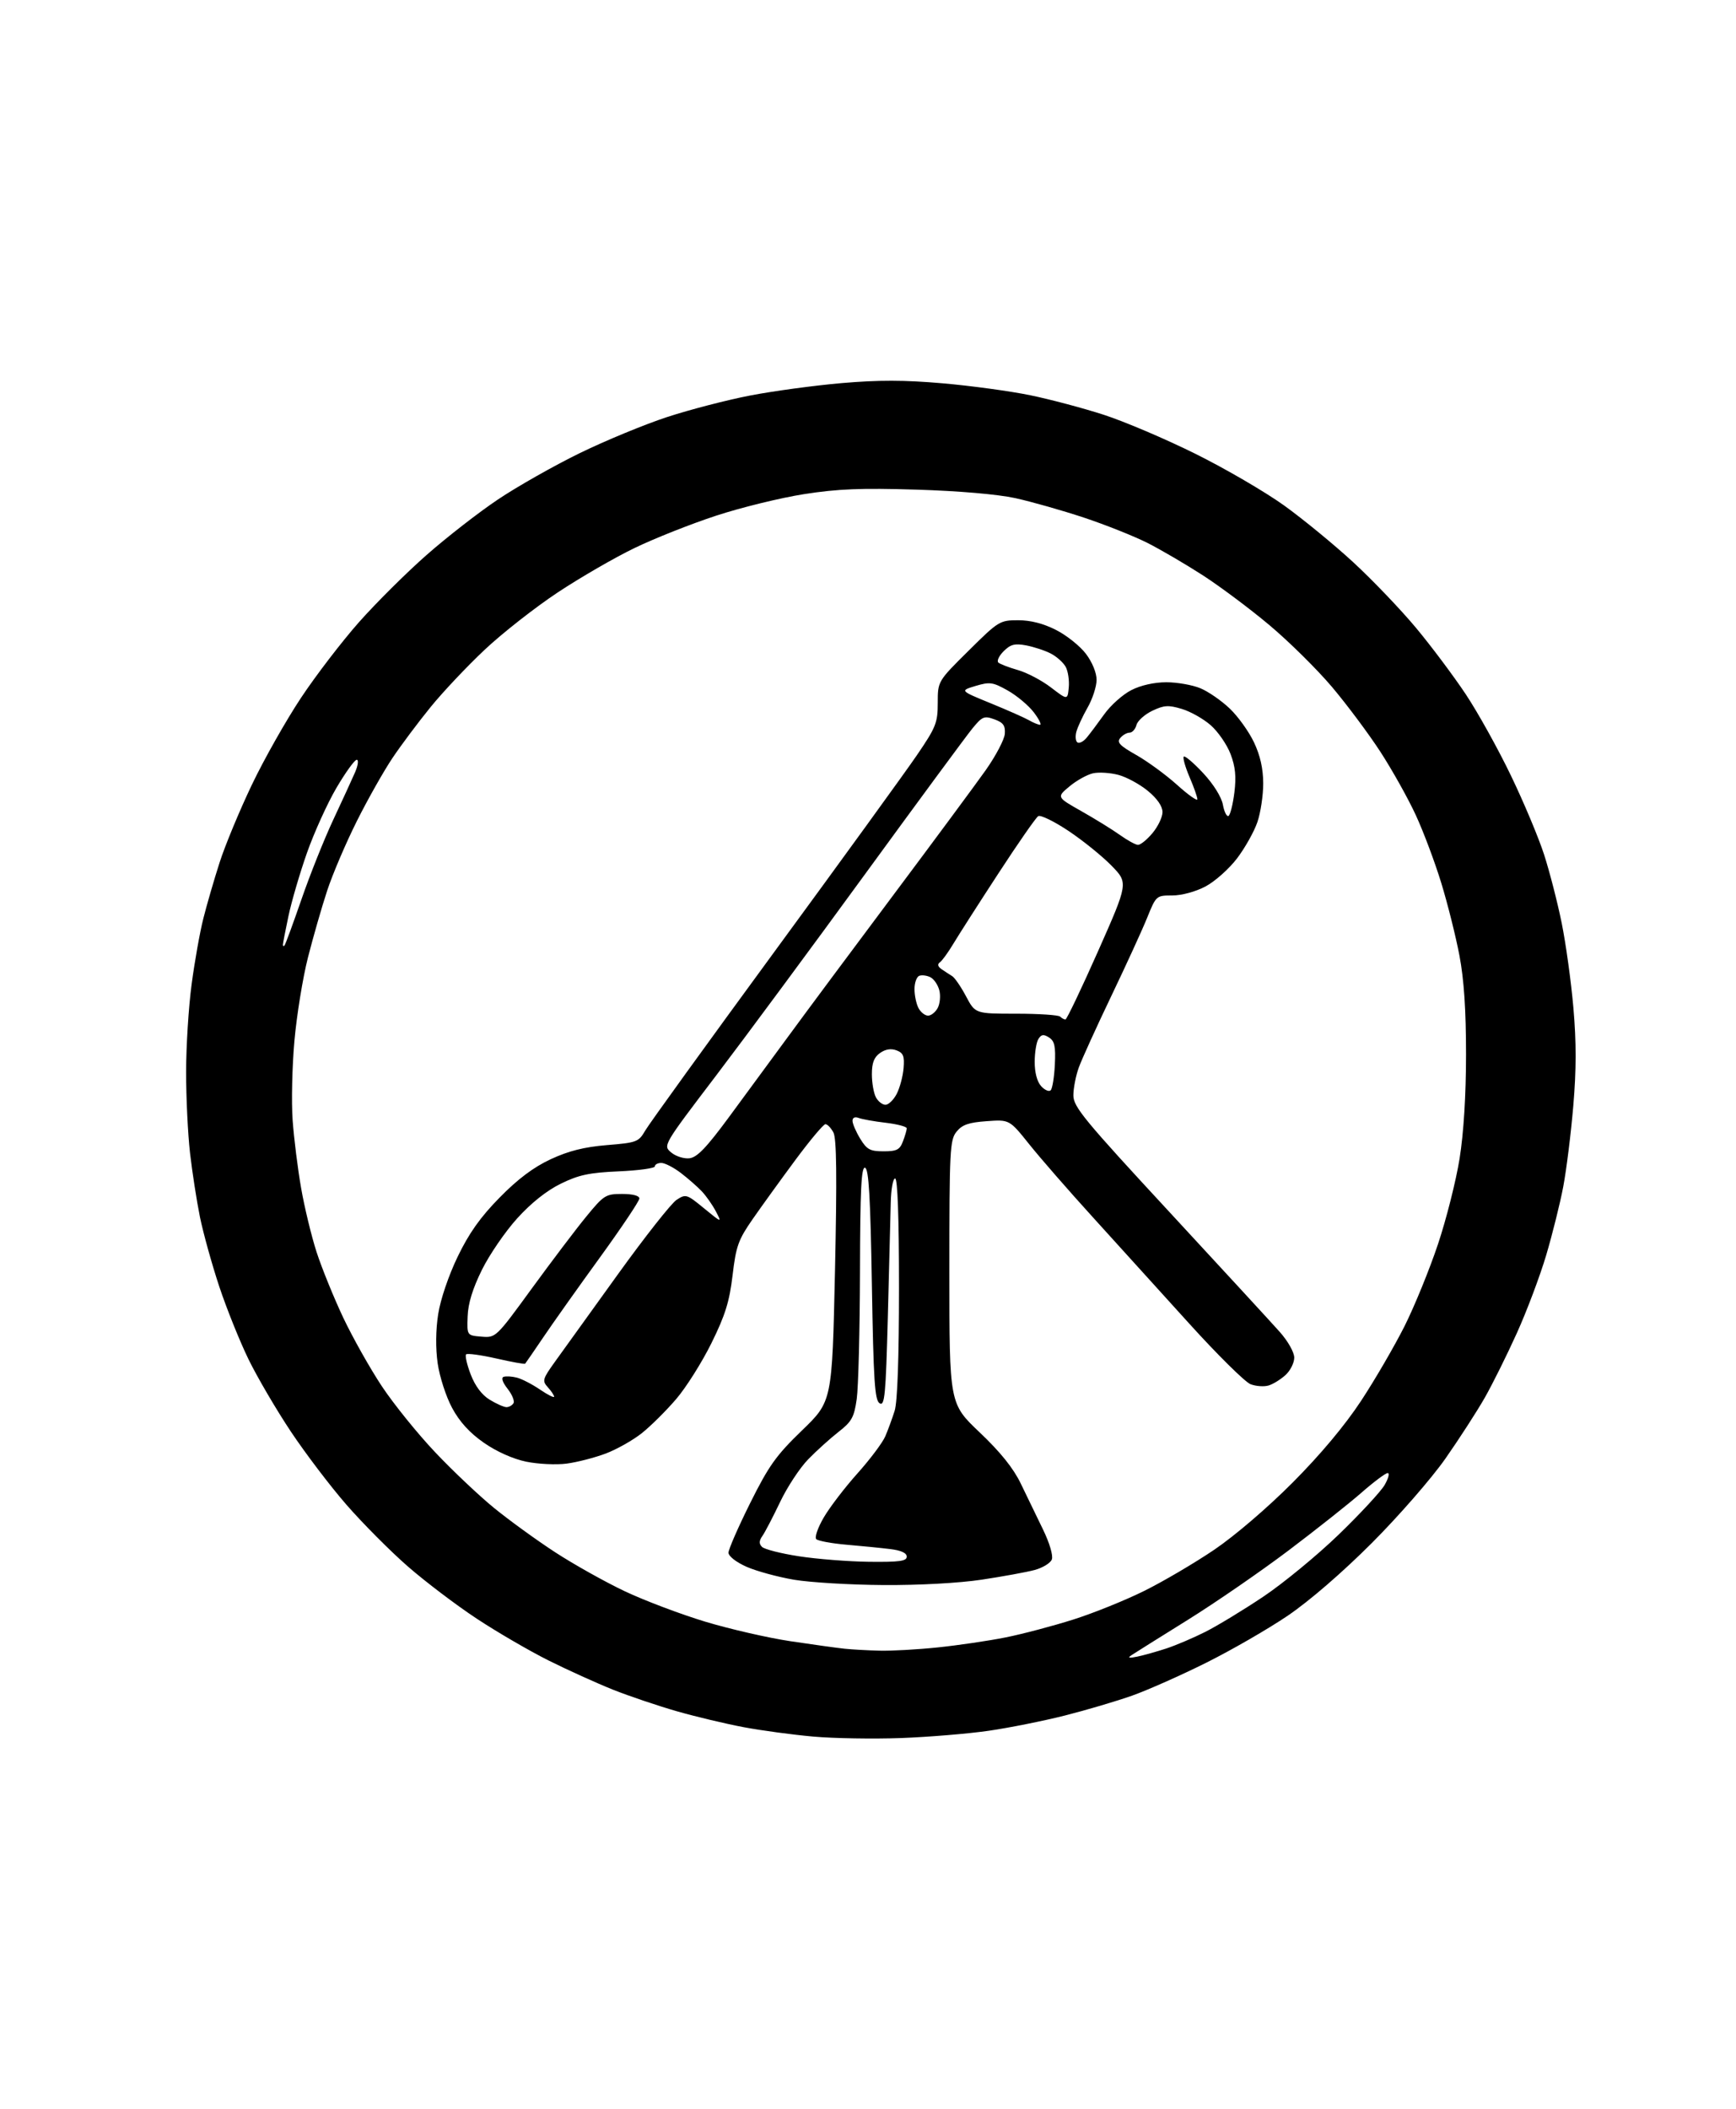 <?xml version="1.0" encoding="UTF-8" standalone="no"?>
<svg 
  version="1.1" 
  xmlns="http://www.w3.org/2000/svg" 
  xmlns:xlink="http://www.w3.org/1999/xlink" 
  xmlns:svg="http://www.w3.org/2000/svg"
  xmlns:rdf="http://www.w3.org/1999/02/22-rdf-syntax-ns#"
  xmlns:cc="http://creativecommons.org/ns#"
  xmlns:dc="http://purl.org/dc/elements/1.1/"
  viewBox="0 0 448 544"
  width="448"
  height="544"
>
<style>svg {background-color: white; }</style>"
<path stroke="none" fill="black" fill-rule="evenodd" d="M232.50,448.36C225.35,448.62 215.17,448.45 209.88,447.98C204.59,447.51 196.49,446.42 191.88,445.55C187.27,444.68 179.53,442.84 174.68,441.45C169.83,440.06 162.42,437.56 158.21,435.89C154.01,434.21 146.50,430.81 141.53,428.33C136.56,425.84 128.22,420.99 123.00,417.54C117.78,414.10 109.79,408.05 105.26,404.10C100.73,400.15 93.61,392.99 89.44,388.21C85.26,383.42 78.79,374.90 75.04,369.27C71.29,363.64 66.38,355.26 64.13,350.65C61.88,346.03 58.48,337.59 56.58,331.88C54.69,326.17 52.45,318.11 51.60,313.96C50.76,309.81 49.61,302.39 49.04,297.46C48.48,292.53 48.02,283.10 48.03,276.50C48.03,269.90 48.67,259.74 49.45,253.92C50.22,248.11 51.58,240.46 52.48,236.92C53.37,233.39 55.25,226.90 56.67,222.50C58.08,218.10 61.82,209.10 64.97,202.50C68.12,195.90 73.85,185.78 77.69,180.00C81.53,174.22 88.26,165.45 92.64,160.50C97.03,155.55 104.86,147.76 110.06,143.19C115.25,138.62 123.55,132.16 128.50,128.85C133.45,125.53 142.91,120.17 149.52,116.94C156.13,113.71 166.31,109.50 172.14,107.59C177.97,105.68 187.62,103.18 193.58,102.03C199.53,100.88 210.16,99.44 217.19,98.83C226.68,98.01 233.39,98.02 243.24,98.88C250.53,99.51 260.71,100.90 265.87,101.96C271.02,103.02 279.57,105.29 284.87,107.01C290.16,108.72 300.80,113.25 308.50,117.07C316.20,120.89 326.50,126.89 331.40,130.41C336.29,133.93 344.35,140.54 349.30,145.11C354.24,149.67 361.52,157.28 365.46,162.01C369.40,166.74 375.16,174.44 378.27,179.11C381.38,183.79 386.62,193.21 389.91,200.06C393.21,206.90 397.06,216.07 398.47,220.44C399.88,224.80 401.92,232.71 403.00,238.02C404.08,243.32 405.45,253.21 406.04,260.00C406.81,268.86 406.80,275.99 406.01,285.29C405.41,292.41 404.24,301.78 403.42,306.11C402.60,310.45 400.61,318.42 399.01,323.82C397.40,329.22 394.00,338.26 391.44,343.91C388.89,349.56 385.16,357.06 383.15,360.59C381.14,364.11 376.59,371.15 373.03,376.24C369.45,381.36 360.95,391.11 354.03,398.04C346.40,405.67 337.90,413.01 332.30,416.81C327.25,420.23 317.80,425.68 311.30,428.92C304.81,432.16 296.22,435.97 292.21,437.40C288.20,438.82 280.40,441.13 274.88,442.53C269.35,443.93 260.48,445.71 255.16,446.48C249.85,447.25 239.65,448.09 232.50,448.36zM293.50,427.35C295.15,427.01 298.52,426.06 301.00,425.25C303.48,424.43 308.01,422.50 311.07,420.96C314.13,419.41 320.85,415.34 325.99,411.90C331.13,408.46 339.88,401.27 345.42,395.92C350.96,390.57 356.31,384.80 357.31,383.10C358.30,381.39 358.66,380.00 358.11,380.00C357.57,380.00 354.50,382.29 351.31,385.09C348.11,387.89 339.65,394.59 332.50,399.99C325.35,405.38 313.65,413.44 306.50,417.89C299.35,422.34 292.82,426.43 292.00,426.98C290.91,427.70 291.33,427.80 293.50,427.35zM227.00,425.82C230.03,425.90 236.78,425.52 242.00,424.98C247.22,424.44 255.10,423.28 259.50,422.40C263.90,421.52 271.77,419.44 277.00,417.78C282.23,416.12 290.48,412.79 295.34,410.37C300.21,407.96 308.31,403.19 313.34,399.79C318.67,396.18 327.15,388.92 333.62,382.42C340.74,375.27 347.08,367.70 351.24,361.38C354.82,355.94 359.86,347.27 362.46,342.11C365.05,336.94 368.93,327.42 371.09,320.96C373.25,314.50 375.76,304.56 376.67,298.86C377.72,292.29 378.33,282.47 378.33,272.00C378.33,260.60 377.81,252.72 376.63,246.50C375.69,241.55 373.58,233.13 371.94,227.78C370.30,222.43 367.35,214.56 365.37,210.28C363.40,206.00 359.30,198.68 356.27,194.00C353.23,189.32 347.59,181.77 343.74,177.21C339.88,172.65 332.62,165.48 327.61,161.28C322.60,157.07 314.85,151.28 310.39,148.40C305.94,145.53 299.49,141.76 296.07,140.03C292.64,138.31 285.27,135.37 279.67,133.51C274.08,131.66 266.12,129.40 262.00,128.50C257.47,127.51 247.37,126.64 236.50,126.31C222.26,125.87 216.20,126.11 207.50,127.47C201.45,128.42 191.23,130.92 184.80,133.03C178.36,135.14 168.91,138.88 163.80,141.35C158.68,143.81 149.73,148.99 143.90,152.85C138.07,156.72 129.59,163.36 125.06,167.63C120.53,171.89 114.24,178.55 111.09,182.44C107.93,186.32 103.53,192.20 101.31,195.50C99.09,198.80 94.95,206.11 92.12,211.76C89.29,217.40 85.83,225.50 84.43,229.76C83.03,234.01 80.80,241.78 79.47,247.00C78.14,252.22 76.57,261.90 75.98,268.50C75.39,275.10 75.18,284.32 75.52,289.00C75.86,293.68 76.84,301.55 77.71,306.50C78.57,311.45 80.37,318.88 81.70,323.00C83.04,327.12 86.13,334.73 88.57,339.90C91.02,345.07 95.52,353.06 98.57,357.65C101.63,362.25 107.80,369.88 112.28,374.61C116.76,379.35 123.59,385.81 127.46,388.97C131.33,392.13 138.44,397.29 143.25,400.42C148.07,403.56 156.17,408.09 161.25,410.50C166.34,412.90 175.68,416.43 182.00,418.34C188.32,420.24 198.22,422.52 204.00,423.38C209.78,424.25 216.07,425.12 218.00,425.32C219.93,425.52 223.97,425.74 227.00,425.82zM228.00,408.89C219.47,408.84 209.09,408.22 204.91,407.52C200.74,406.81 195.23,405.31 192.66,404.18C189.96,402.98 188.00,401.45 188.00,400.54C188.00,399.67 190.52,393.91 193.60,387.73C198.42,378.07 200.29,375.45 206.97,369.00C214.74,361.50 214.74,361.50 215.48,327.88C216.01,303.37 215.90,293.68 215.07,292.13C214.44,290.96 213.52,290.00 213.01,290.00C212.51,290.00 209.02,294.16 205.25,299.25C201.48,304.34 196.52,311.20 194.23,314.50C190.53,319.82 189.94,321.46 189.05,329.00C188.24,335.81 187.15,339.29 183.59,346.50C181.14,351.45 177.05,357.94 174.49,360.92C171.93,363.91 167.97,367.84 165.67,369.68C163.38,371.51 159.18,373.88 156.33,374.96C153.49,376.03 148.96,377.20 146.25,377.56C143.55,377.92 138.83,377.69 135.77,377.06C132.37,376.35 128.11,374.45 124.85,372.17C121.20,369.63 118.60,366.78 116.67,363.19C115.11,360.30 113.44,355.14 112.95,351.72C112.39,347.83 112.44,343.07 113.08,339.00C113.67,335.21 115.77,329.03 118.11,324.18C121.04,318.11 123.96,313.99 128.92,308.95C133.61,304.16 137.68,301.11 142.10,299.05C146.75,296.89 150.73,295.89 156.61,295.40C164.35,294.77 164.81,294.59 166.53,291.62C167.53,289.90 182.53,269.15 199.86,245.50C217.20,221.85 233.77,199.00 236.69,194.71C241.54,187.60 242.00,186.44 242.00,181.33C242.00,175.74 242.00,175.74 249.95,167.87C257.68,160.21 258.02,160.00 262.75,160.00C265.96,160.00 269.28,160.85 272.55,162.52C275.27,163.90 278.74,166.68 280.25,168.68C281.88,170.84 283.00,173.58 282.99,175.41C282.98,177.11 281.93,180.33 280.65,182.56C279.38,184.79 278.08,187.60 277.76,188.81C277.45,190.01 277.58,191.24 278.07,191.54C278.55,191.84 279.62,191.28 280.44,190.29C281.26,189.31 283.29,186.60 284.95,184.28C286.61,181.95 289.76,179.14 291.95,178.03C294.39,176.78 297.87,176.00 300.99,176.00C303.78,176.00 307.74,176.70 309.78,177.55C311.83,178.40 315.24,180.76 317.37,182.80C319.50,184.83 322.31,188.75 323.61,191.50C325.22,194.89 325.98,198.30 325.99,202.07C326.00,205.14 325.32,209.64 324.49,212.07C323.66,214.51 321.30,218.72 319.24,221.43C317.18,224.14 313.52,227.40 311.09,228.68C308.53,230.03 304.95,231.00 302.53,231.00C298.40,231.00 298.35,231.04 296.04,236.75C294.76,239.91 290.58,249.03 286.76,257.00C282.94,264.98 279.18,273.24 278.40,275.38C277.63,277.51 277.00,280.75 277.00,282.57C277.00,285.52 279.76,288.87 301.75,312.62C315.36,327.33 328.19,341.26 330.25,343.58C332.39,345.99 334.00,348.85 334.00,350.23C334.00,351.56 332.99,353.58 331.75,354.71C330.51,355.84 328.55,357.06 327.38,357.41C326.22,357.76 324.12,357.62 322.72,357.08C321.33,356.55 314.18,349.49 306.84,341.38C299.50,333.27 288.37,321.00 282.10,314.09C275.82,307.19 268.40,298.68 265.60,295.17C260.50,288.80 260.50,288.80 254.60,289.23C249.97,289.56 248.30,290.14 246.85,291.94C245.13,294.06 245.00,296.62 245.00,328.16C245.00,362.09 245.00,362.09 252.82,369.51C258.18,374.60 261.52,378.75 263.43,382.72C264.97,385.90 267.54,391.22 269.16,394.55C270.87,398.07 271.82,401.30 271.44,402.29C271.09,403.22 269.09,404.44 267.02,405.00C264.94,405.56 258.80,406.68 253.37,407.50C247.54,408.38 237.15,408.95 228.00,408.89zM224.25,402.89C232.12,402.98 234.00,402.72 234.00,401.56C234.00,400.62 232.54,399.95 229.75,399.61C227.41,399.32 222.35,398.82 218.50,398.49C214.65,398.16 211.12,397.51 210.65,397.05C210.18,396.58 211.06,394.05 212.60,391.43C214.14,388.80 218.05,383.69 221.29,380.08C224.53,376.46 227.77,372.15 228.47,370.50C229.18,368.85 230.26,365.89 230.88,363.93C231.60,361.65 232.00,350.18 232.00,332.18C232.00,314.06 231.64,304.00 231.00,304.00C230.45,304.00 229.94,306.81 229.87,310.25C229.79,313.69 229.46,326.95 229.12,339.72C228.58,360.00 228.31,362.82 227.00,362.00C225.74,361.22 225.42,356.32 225.00,331.37C224.62,308.86 224.20,301.56 223.25,301.25C222.27,300.92 221.98,306.77 221.93,328.17C221.89,343.20 221.51,357.94 221.09,360.91C220.42,365.61 219.80,366.73 216.41,369.37C214.26,371.05 210.74,374.22 208.59,376.43C206.43,378.63 203.16,383.60 201.32,387.46C199.47,391.33 197.42,395.28 196.75,396.22C195.87,397.48 195.84,398.24 196.65,399.05C197.26,399.66 201.52,400.75 206.13,401.46C210.73,402.18 218.89,402.82 224.25,402.89zM130.69,363.00C131.35,363.00 132.16,362.55 132.51,361.99C132.85,361.44 132.17,359.76 130.99,358.26C129.68,356.59 129.28,355.41 129.97,355.18C130.58,354.97 132.11,355.06 133.37,355.38C134.62,355.69 137.30,357.07 139.32,358.44C141.35,359.82 143.00,360.65 143.00,360.30C143.00,359.95 142.27,358.85 141.38,357.87C139.88,356.21 140.01,355.75 143.21,351.29C145.10,348.66 152.38,338.55 159.39,328.82C166.39,319.10 173.23,310.42 174.59,309.53C176.98,307.97 177.22,308.04 181.68,311.70C186.31,315.49 186.31,315.49 184.74,312.50C183.88,310.85 182.24,308.52 181.11,307.32C179.98,306.13 177.54,303.99 175.68,302.57C173.83,301.16 171.57,300.00 170.66,300.00C169.75,300.00 169.00,300.40 169.00,300.88C169.00,301.37 164.81,301.94 159.69,302.17C152.08,302.50 149.36,303.08 144.73,305.35C141.09,307.13 137.06,310.33 133.47,314.30C130.39,317.70 126.29,323.68 124.36,327.59C121.98,332.40 120.79,336.26 120.68,339.59C120.50,344.50 120.50,344.50 124.23,344.81C127.95,345.12 127.99,345.08 137.23,332.40C142.33,325.41 148.65,317.05 151.29,313.84C155.82,308.31 156.31,308.00 160.54,308.00C163.28,308.00 165.00,308.45 165.00,309.17C165.00,309.82 160.40,316.68 154.79,324.42C149.17,332.16 142.60,341.43 140.19,345.00C137.77,348.57 135.67,351.63 135.52,351.79C135.37,351.95 132.01,351.34 128.06,350.44C124.10,349.54 120.60,349.07 120.29,349.38C119.97,349.70 120.50,352.03 121.47,354.56C122.61,357.54 124.34,359.84 126.37,361.08C128.09,362.13 130.04,362.99 130.69,363.00zM177.92,298.80C179.89,298.57 182.29,296.08 188.00,288.34C192.12,282.75 199.07,273.30 203.44,267.34C207.80,261.38 219.96,245.03 230.46,231.00C240.96,216.97 251.70,202.45 254.34,198.73C256.97,195.01 259.21,190.76 259.31,189.28C259.46,187.16 258.90,186.39 256.61,185.56C253.96,184.60 253.48,184.81 250.87,188.01C249.31,189.93 236.87,206.80 223.24,225.50C209.61,244.20 192.30,267.60 184.77,277.50C171.08,295.50 171.08,295.50 173.21,297.30C174.39,298.29 176.50,298.96 177.92,298.80zM228.01,297.00C231.43,297.00 232.20,296.60 233.02,294.43C233.56,293.02 234.00,291.51 234.00,291.07C234.00,290.63 231.56,289.99 228.59,289.64C225.61,289.29 222.46,288.73 221.59,288.39C220.62,288.02 220.00,288.31 220.00,289.14C220.01,289.89 220.90,291.96 221.99,293.75C223.70,296.55 224.53,297.00 228.01,297.00zM228.51,285.00C229.30,285.00 230.61,283.73 231.41,282.18C232.21,280.62 233.01,277.65 233.18,275.56C233.44,272.45 233.12,271.63 231.37,270.96C229.95,270.42 228.51,270.65 227.12,271.63C225.56,272.72 225.00,274.17 225.00,277.12C225.00,279.33 225.47,282.00 226.04,283.07C226.60,284.13 227.72,285.00 228.51,285.00zM271.15,281.25C271.58,280.82 272.07,277.83 272.22,274.62C272.45,269.91 272.15,268.55 270.72,267.64C269.33,266.75 268.74,266.82 267.99,268.00C267.46,268.82 267.02,271.49 267.02,273.92C267.01,276.67 267.63,279.04 268.68,280.19C269.60,281.21 270.71,281.69 271.15,281.25zM274.95,263.00C275.28,263.00 279.07,255.07 283.37,245.38C291.18,227.76 291.18,227.76 286.84,223.31C284.45,220.86 279.47,216.84 275.76,214.36C272.06,211.89 268.53,210.17 267.93,210.54C267.33,210.91 262.69,217.58 257.62,225.36C252.54,233.14 247.32,241.30 246.00,243.50C244.68,245.70 243.13,247.84 242.55,248.25C241.86,248.75 242.01,249.35 243.00,250.03C243.82,250.59 245.04,251.39 245.71,251.80C246.38,252.20 247.99,254.55 249.30,257.02C251.68,261.50 251.68,261.50 262.25,261.50C268.07,261.50 273.17,261.84 273.58,262.25C274.00,262.66 274.61,263.00 274.95,263.00zM239.50,262.00C240.29,262.00 241.41,261.11 241.99,260.02C242.57,258.93 242.76,256.89 242.41,255.49C242.06,254.09 241.03,252.57 240.13,252.11C239.24,251.65 237.94,251.47 237.25,251.72C236.56,251.96 236.00,253.51 236.00,255.15C236.00,256.79 236.47,259.00 237.04,260.07C237.60,261.13 238.71,262.00 239.50,262.00zM73.41,243.92C73.64,243.69 75.61,238.32 77.80,232.00C79.98,225.68 83.67,216.45 85.99,211.50C88.31,206.55 90.84,201.04 91.62,199.25C92.40,197.45 92.59,196.00 92.06,196.00C91.52,196.00 89.17,199.26 86.82,203.25C84.48,207.24 81.06,214.78 79.22,220.00C77.38,225.22 75.23,232.57 74.44,236.32C73.65,240.06 73.00,243.40 73.00,243.73C73.00,244.06 73.19,244.15 73.41,243.92zM293.66,217.95C294.30,217.98 295.99,216.62 297.41,214.92C298.83,213.23 300.00,210.79 300.00,209.50C300.00,208.00 298.64,206.02 296.25,204.05C294.19,202.34 290.77,200.48 288.67,199.91C286.56,199.34 283.59,199.15 282.08,199.48C280.56,199.82 277.82,201.34 275.99,202.87C272.67,205.64 272.67,205.64 279.08,209.26C282.61,211.26 287.07,214.01 289.00,215.39C290.93,216.77 293.02,217.92 293.66,217.95zM317.04,210.48C317.49,210.20 318.17,207.48 318.55,204.44C319.06,200.34 318.81,197.79 317.56,194.51C316.63,192.08 314.33,188.74 312.45,187.09C310.57,185.44 307.21,183.54 304.98,182.88C301.53,181.84 300.40,181.91 297.36,183.36C295.40,184.30 293.56,185.95 293.28,187.03C293.00,188.11 292.20,189.00 291.51,189.00C290.81,189.00 289.73,189.62 289.09,190.39C288.16,191.51 288.96,192.35 293.22,194.76C296.12,196.40 300.86,199.86 303.75,202.46C306.64,205.06 309.00,206.73 309.00,206.18C309.00,205.62 308.09,203.04 306.97,200.44C305.86,197.84 305.19,195.47 305.49,195.18C305.78,194.88 308.03,196.80 310.49,199.43C313.16,202.30 315.21,205.58 315.59,207.60C315.93,209.46 316.59,210.75 317.04,210.48zM268.38,186.97C268.86,186.99 268.14,185.54 266.78,183.75C265.41,181.96 262.38,179.43 260.05,178.12C256.20,175.96 255.43,175.86 251.76,176.95C247.71,178.17 247.71,178.17 255.63,181.41C259.99,183.19 264.44,185.17 265.53,185.79C266.61,186.42 267.90,186.95 268.38,186.97zM275.81,177.35C275.98,175.56 275.63,173.17 275.03,172.05C274.43,170.94 272.70,169.38 271.19,168.60C269.67,167.81 266.80,166.87 264.81,166.49C261.86,165.94 260.78,166.22 258.99,168.01C257.79,169.21 257.18,170.53 257.65,170.93C258.12,171.33 260.39,172.20 262.71,172.86C265.02,173.52 268.85,175.53 271.21,177.34C275.50,180.62 275.50,180.62 275.81,177.35z" />

</svg>